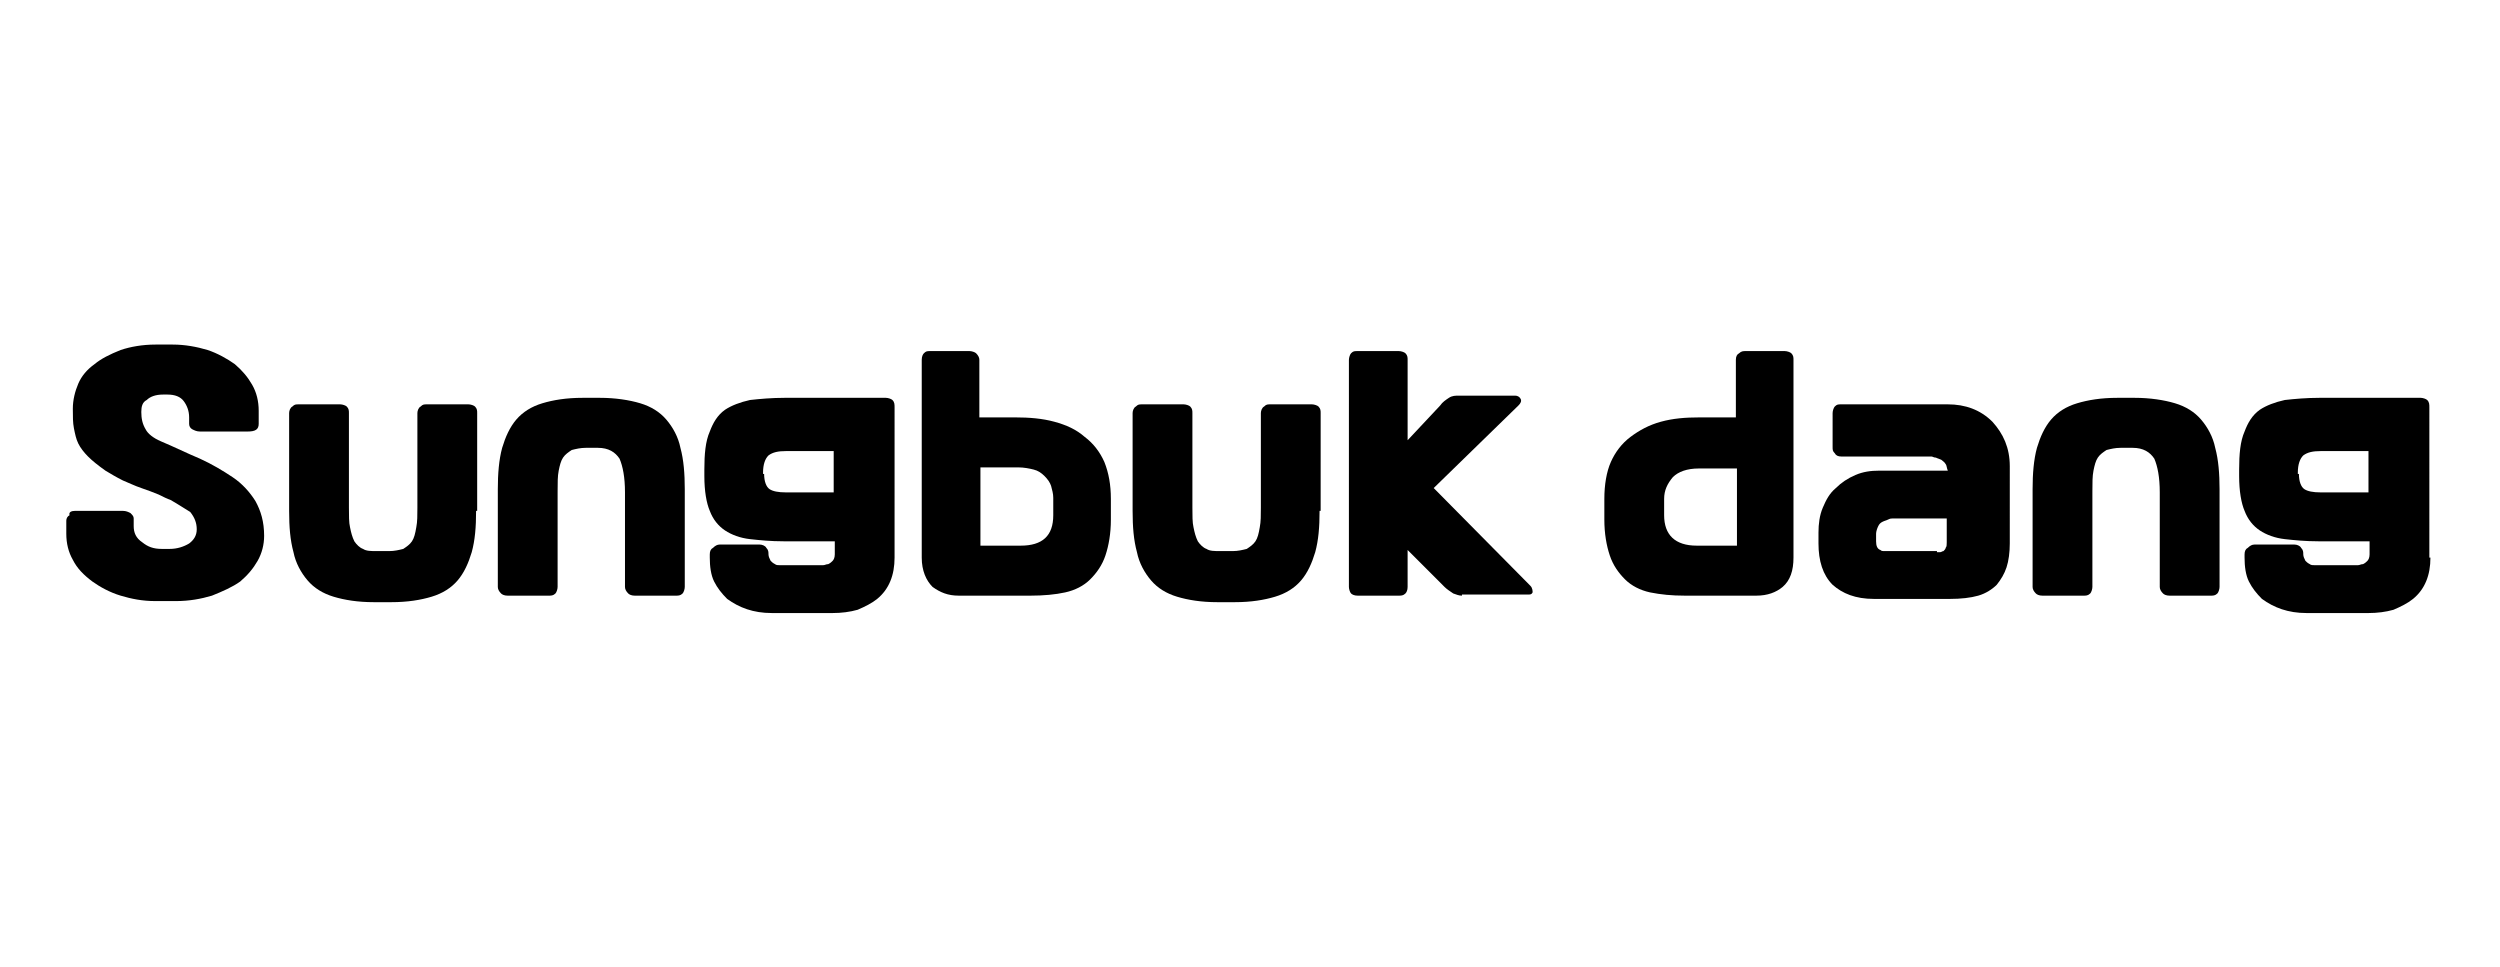 <?xml version="1.0" encoding="utf-8"?>
<!-- Generator: Adobe Illustrator 27.5.0, SVG Export Plug-In . SVG Version: 6.00 Build 0)  -->
<svg version="1.1" id="Layer_1" xmlns="http://www.w3.org/2000/svg" xmlns:xlink="http://www.w3.org/1999/xlink" x="0px" y="0px"
	 viewBox="0 0 230 89" style="enable-background:new 0 0 230 89;" xml:space="preserve">
<g>
	<path d="M15.7,46c-0.3-0.1-0.7-0.3-1.1-0.5c-0.5-0.2-1-0.4-1.6-0.6c-0.6-0.2-1.2-0.5-1.7-0.7c-0.6-0.3-1.1-0.6-1.6-0.9
		c-0.7-0.5-1.2-0.9-1.6-1.3c-0.4-0.4-0.7-0.8-0.9-1.2c-0.2-0.4-0.3-0.9-0.4-1.4c-0.1-0.5-0.1-1.1-0.1-1.8c0-0.8,0.2-1.6,0.5-2.3
		c0.3-0.7,0.8-1.3,1.5-1.8c0.6-0.5,1.4-0.9,2.4-1.3c0.9-0.3,2-0.5,3.2-0.5h1.6c1.1,0,2.2,0.2,3.2,0.5c0.9,0.3,1.8,0.8,2.5,1.3
		c0.7,0.6,1.2,1.2,1.6,1.9c0.4,0.7,0.6,1.5,0.6,2.4v1.2c0,0.5-0.3,0.7-1,0.7h-4.4c-0.3,0-0.5-0.1-0.7-0.2c-0.2-0.1-0.3-0.3-0.3-0.5
		v-0.6c0-0.6-0.2-1.1-0.5-1.5c-0.3-0.4-0.8-0.6-1.5-0.6h-0.4c-0.7,0-1.2,0.2-1.5,0.5C13.1,37,13,37.4,13,37.9c0,0.6,0.1,1.1,0.4,1.6
		c0.2,0.4,0.7,0.8,1.4,1.1c1.2,0.5,2.4,1.1,3.6,1.6c1.1,0.5,2.1,1.1,3,1.7c0.9,0.6,1.6,1.4,2.1,2.2c0.5,0.9,0.8,1.9,0.8,3.2
		c0,0.8-0.2,1.6-0.6,2.3c-0.4,0.7-0.9,1.3-1.6,1.9c-0.7,0.5-1.6,0.9-2.6,1.3c-1,0.3-2.1,0.5-3.3,0.5h-1.9c-1.2,0-2.2-0.2-3.2-0.5
		c-1-0.3-1.9-0.8-2.6-1.3c-0.8-0.6-1.4-1.2-1.8-2c-0.4-0.7-0.6-1.5-0.6-2.4v-1.2c0-0.2,0.1-0.4,0.3-0.5C6.3,47.1,6.6,47,6.9,47h4.4
		c0.3,0,0.5,0.1,0.7,0.2c0.2,0.2,0.3,0.3,0.3,0.5v0.7c0,0.6,0.2,1.1,0.8,1.5c0.5,0.4,1,0.6,1.8,0.6h0.7c0.7,0,1.3-0.2,1.8-0.5
		c0.4-0.3,0.7-0.7,0.7-1.3c0-0.6-0.2-1.1-0.6-1.6C17,46.8,16.4,46.4,15.7,46z"/>
	<path d="M43.8,47c0,1.5-0.1,2.7-0.4,3.8c-0.3,1-0.7,1.9-1.3,2.6c-0.6,0.7-1.4,1.2-2.4,1.5c-1,0.3-2.2,0.5-3.7,0.5h-1.6
		c-1.5,0-2.7-0.2-3.7-0.5c-1-0.3-1.8-0.8-2.4-1.5c-0.6-0.7-1.1-1.6-1.3-2.6c-0.3-1.1-0.4-2.3-0.4-3.8v-9c0-0.2,0.1-0.5,0.3-0.6
		c0.2-0.2,0.3-0.2,0.6-0.2h3.8c0.2,0,0.5,0.1,0.6,0.2c0.2,0.2,0.2,0.4,0.2,0.6v8.7c0,0.7,0,1.4,0.1,1.8c0.1,0.5,0.2,0.9,0.4,1.3
		c0.2,0.3,0.5,0.6,0.8,0.7c0.3,0.2,0.7,0.2,1.3,0.2h1.1c0.5,0,0.9-0.1,1.3-0.2c0.3-0.2,0.6-0.4,0.8-0.7c0.2-0.3,0.3-0.7,0.4-1.3
		c0.1-0.5,0.1-1.1,0.1-1.8V38c0-0.2,0.1-0.5,0.3-0.6c0.2-0.2,0.3-0.2,0.6-0.2h3.8c0.2,0,0.5,0.1,0.6,0.2c0.2,0.2,0.2,0.4,0.2,0.6V47
		z"/>
	<path d="M53.9,41.2c-0.5,0-0.9,0.1-1.3,0.2c-0.3,0.2-0.6,0.4-0.8,0.7c-0.2,0.3-0.3,0.7-0.4,1.2c-0.1,0.5-0.1,1.1-0.1,1.9V54
		c0,0.2-0.1,0.5-0.2,0.6c-0.2,0.2-0.4,0.2-0.6,0.2h-3.8c-0.3,0-0.5-0.1-0.6-0.2c-0.2-0.2-0.3-0.4-0.3-0.6v-9c0-1.4,0.1-2.7,0.4-3.8
		c0.3-1,0.7-1.9,1.3-2.6c0.6-0.7,1.4-1.2,2.4-1.5c1-0.3,2.2-0.5,3.7-0.5h1.6c1.4,0,2.7,0.2,3.7,0.5c1,0.3,1.8,0.8,2.4,1.5
		c0.6,0.7,1.1,1.6,1.3,2.6c0.3,1.1,0.4,2.4,0.4,3.8v9c0,0.2-0.1,0.5-0.2,0.6c-0.2,0.2-0.4,0.2-0.6,0.2h-3.8c-0.3,0-0.5-0.1-0.6-0.2
		c-0.2-0.2-0.3-0.4-0.3-0.6v-8.7c0-1.4-0.2-2.4-0.5-3.1c-0.4-0.6-1-1-2-1H53.9z"/>
	<path d="M82.3,51.3c0,1.6-0.5,2.9-1.6,3.8c-0.5,0.4-1.1,0.7-1.8,1c-0.7,0.2-1.5,0.3-2.3,0.3H71c-1.7,0-3-0.5-4.1-1.3
		c-0.5-0.5-0.9-1-1.2-1.6c-0.3-0.6-0.4-1.4-0.4-2.2V51c0-0.3,0.1-0.5,0.3-0.6c0.2-0.2,0.4-0.3,0.6-0.3h3.7c0.2,0,0.5,0.1,0.6,0.3
		c0.2,0.2,0.2,0.4,0.2,0.6v0c0,0.2,0.1,0.4,0.2,0.6c0.1,0.1,0.2,0.2,0.4,0.3c0.1,0.1,0.3,0.1,0.5,0.1c0.2,0,0.3,0,0.5,0h3
		c0.1,0,0.2,0,0.4,0c0.2,0,0.3-0.1,0.5-0.1c0.2-0.1,0.3-0.2,0.4-0.3c0.1-0.1,0.2-0.3,0.2-0.6v-1.2h-4.7c-1.2,0-2.2-0.1-3.1-0.2
		c-0.9-0.1-1.7-0.4-2.3-0.8c-0.6-0.4-1.1-1-1.4-1.8c-0.3-0.7-0.5-1.8-0.5-3.2v-0.6c0-1.4,0.1-2.6,0.5-3.5c0.3-0.8,0.7-1.5,1.4-2
		c0.6-0.4,1.4-0.7,2.3-0.9c0.9-0.1,2-0.2,3.2-0.2h9.3c0.2,0,0.5,0.1,0.6,0.2c0.2,0.2,0.2,0.4,0.2,0.7V51.3z M70.3,43.6
		c0,0.7,0.2,1.2,0.5,1.4c0.3,0.2,0.8,0.3,1.5,0.3h4.4v-3.8h-4.4c-0.7,0-1.2,0.1-1.6,0.4c-0.3,0.3-0.5,0.8-0.5,1.6V43.6z"/>
	<path d="M88.2,54.8c-1,0-1.7-0.3-2.4-0.8c-0.6-0.6-1-1.5-1-2.7V33.1c0-0.3,0.1-0.5,0.2-0.6c0.2-0.2,0.3-0.2,0.6-0.2h3.6
		c0.2,0,0.5,0.1,0.6,0.2c0.2,0.2,0.3,0.4,0.3,0.6v5.3h3.3c1.3,0,2.5,0.1,3.6,0.4c1.1,0.3,2,0.7,2.8,1.4c0.8,0.6,1.4,1.4,1.8,2.3
		c0.4,1,0.6,2.1,0.6,3.4v1.9c0,1.3-0.2,2.4-0.5,3.3c-0.3,0.9-0.8,1.6-1.4,2.2c-0.6,0.6-1.4,1-2.3,1.2c-0.9,0.2-2,0.3-3.2,0.3H88.2z
		 M93.9,50.2c2,0,3-0.9,3-2.8v-1.6c0-0.4-0.1-0.7-0.2-1.1c-0.1-0.3-0.3-0.6-0.6-0.9c-0.3-0.3-0.6-0.5-1-0.6
		c-0.4-0.1-0.9-0.2-1.4-0.2h-3.5v7.2H93.9z"/>
	<path d="M121.4,47c0,1.5-0.1,2.7-0.4,3.8c-0.3,1-0.7,1.9-1.3,2.6c-0.6,0.7-1.4,1.2-2.4,1.5c-1,0.3-2.2,0.5-3.7,0.5H112
		c-1.5,0-2.7-0.2-3.7-0.5c-1-0.3-1.8-0.8-2.4-1.5c-0.6-0.7-1.1-1.6-1.3-2.6c-0.3-1.1-0.4-2.3-0.4-3.8v-9c0-0.2,0.1-0.5,0.3-0.6
		c0.2-0.2,0.3-0.2,0.6-0.2h3.8c0.2,0,0.5,0.1,0.6,0.2c0.2,0.2,0.2,0.4,0.2,0.6v8.7c0,0.7,0,1.4,0.1,1.8c0.1,0.5,0.2,0.9,0.4,1.3
		c0.2,0.3,0.5,0.6,0.8,0.7c0.3,0.2,0.7,0.2,1.3,0.2h1.1c0.5,0,0.9-0.1,1.3-0.2c0.3-0.2,0.6-0.4,0.8-0.7c0.2-0.3,0.3-0.7,0.4-1.3
		c0.1-0.5,0.1-1.1,0.1-1.8V38c0-0.2,0.1-0.5,0.3-0.6c0.2-0.2,0.3-0.2,0.6-0.2h3.8c0.2,0,0.5,0.1,0.6,0.2c0.2,0.2,0.2,0.4,0.2,0.6V47
		z"/>
	<path d="M134.5,54.8c-0.3,0-0.5-0.1-0.8-0.2c-0.3-0.2-0.6-0.4-0.8-0.6l-3.4-3.4v3.4c0,0.3-0.1,0.5-0.2,0.6
		c-0.2,0.2-0.4,0.2-0.6,0.2h-3.8c-0.3,0-0.5-0.1-0.6-0.2s-0.2-0.4-0.2-0.6V33.1c0-0.2,0.1-0.5,0.2-0.6c0.2-0.2,0.3-0.2,0.6-0.2h3.8
		c0.2,0,0.5,0.1,0.6,0.2c0.2,0.2,0.2,0.4,0.2,0.6v7.4l3-3.2c0.2-0.3,0.5-0.5,0.8-0.7c0.3-0.2,0.6-0.2,0.9-0.2h5.2
		c0.2,0,0.4,0.1,0.5,0.3c0.1,0.2,0,0.4-0.2,0.6l-7.8,7.6l8.9,9c0.2,0.2,0.2,0.5,0.2,0.6c-0.1,0.2-0.2,0.2-0.5,0.2H134.5z"/>
	<path d="M155,54.8c-1.2,0-2.2-0.1-3.2-0.3c-0.9-0.2-1.7-0.6-2.3-1.2c-0.6-0.6-1.1-1.3-1.4-2.2c-0.3-0.9-0.5-2-0.5-3.3v-1.9
		c0-1.3,0.2-2.5,0.6-3.4c0.4-0.9,1-1.7,1.8-2.3c0.8-0.6,1.7-1.1,2.8-1.4c1.1-0.3,2.2-0.4,3.6-0.4h3.3v-5.3c0-0.3,0.1-0.5,0.3-0.6
		c0.2-0.2,0.4-0.2,0.6-0.2h3.6c0.2,0,0.5,0.1,0.6,0.2c0.2,0.2,0.2,0.4,0.2,0.6v18.2c0,1.2-0.3,2.1-1,2.7c-0.6,0.5-1.4,0.8-2.4,0.8
		H155z M159.8,50.2v-7.1h-3.5c-1.1,0-1.9,0.3-2.4,0.8c-0.5,0.6-0.8,1.2-0.8,2v1.5c0,1.8,1,2.8,3,2.8H159.8z"/>
	<path d="M169.4,42c-0.3,0-0.5-0.1-0.6-0.3c-0.2-0.2-0.2-0.3-0.2-0.6V38c0-0.2,0.1-0.5,0.2-0.6c0.2-0.2,0.3-0.2,0.6-0.2h9.8
		c1.6,0,3,0.5,4.1,1.6c1,1.1,1.6,2.4,1.6,4.1V50c0,0.8-0.1,1.6-0.3,2.2c-0.2,0.6-0.5,1.1-0.9,1.6c-0.4,0.4-1,0.8-1.7,1
		c-0.7,0.2-1.6,0.3-2.6,0.3h-7c-1.7,0-2.9-0.5-3.8-1.3c-0.9-0.9-1.3-2.2-1.3-3.8v-1c0-0.8,0.1-1.6,0.4-2.3c0.3-0.7,0.6-1.3,1.2-1.8
		c0.5-0.5,1.1-0.9,1.8-1.2c0.7-0.3,1.4-0.4,2.2-0.4h6.3c-0.1-0.2-0.1-0.5-0.2-0.6c-0.1-0.2-0.3-0.3-0.4-0.4
		c-0.2-0.1-0.3-0.1-0.5-0.2c-0.2,0-0.3-0.1-0.4-0.1H169.4z M178.2,50.8c0.1,0,0.2,0,0.3,0c0.1,0,0.2-0.1,0.3-0.1
		c0.1-0.1,0.2-0.2,0.2-0.3c0.1-0.1,0.1-0.3,0.1-0.5v-2.2h-5c-0.1,0-0.2,0-0.4,0.1c-0.2,0.1-0.3,0.1-0.5,0.2
		c-0.2,0.1-0.3,0.2-0.4,0.4c-0.1,0.2-0.2,0.5-0.2,0.7v0.7c0,0.4,0.1,0.7,0.4,0.8c0.1,0.1,0.2,0.1,0.4,0.1c0.1,0,0.3,0,0.4,0H178.2z"
		/>
	<path d="M195.1,41.2c-0.5,0-0.9,0.1-1.3,0.2c-0.3,0.2-0.6,0.4-0.8,0.7c-0.2,0.3-0.3,0.7-0.4,1.2c-0.1,0.5-0.1,1.1-0.1,1.9V54
		c0,0.2-0.1,0.5-0.2,0.6c-0.2,0.2-0.4,0.2-0.6,0.2h-3.8c-0.3,0-0.5-0.1-0.6-0.2c-0.2-0.2-0.3-0.4-0.3-0.6v-9c0-1.4,0.1-2.7,0.4-3.8
		c0.3-1,0.7-1.9,1.3-2.6c0.6-0.7,1.4-1.2,2.4-1.5c1-0.3,2.2-0.5,3.7-0.5h1.6c1.4,0,2.7,0.2,3.7,0.5c1,0.3,1.8,0.8,2.4,1.5
		c0.6,0.7,1.1,1.6,1.3,2.6c0.3,1.1,0.4,2.4,0.4,3.8v9c0,0.2-0.1,0.5-0.2,0.6c-0.2,0.2-0.4,0.2-0.6,0.2h-3.8c-0.3,0-0.5-0.1-0.6-0.2
		c-0.2-0.2-0.3-0.4-0.3-0.6v-8.7c0-1.4-0.2-2.4-0.5-3.1c-0.4-0.6-1-1-2-1H195.1z"/>
	<path d="M223.6,51.3c0,1.6-0.5,2.9-1.6,3.8c-0.5,0.4-1.1,0.7-1.8,1c-0.7,0.2-1.5,0.3-2.3,0.3h-5.7c-1.7,0-3-0.5-4.1-1.3
		c-0.5-0.5-0.9-1-1.2-1.6c-0.3-0.6-0.4-1.4-0.4-2.2V51c0-0.3,0.1-0.5,0.3-0.6c0.2-0.2,0.4-0.3,0.6-0.3h3.7c0.2,0,0.5,0.1,0.6,0.3
		c0.2,0.2,0.2,0.4,0.2,0.6v0c0,0.2,0.1,0.4,0.2,0.6c0.1,0.1,0.2,0.2,0.4,0.3c0.1,0.1,0.3,0.1,0.5,0.1c0.2,0,0.3,0,0.5,0h3
		c0.1,0,0.2,0,0.4,0c0.2,0,0.3-0.1,0.5-0.1c0.2-0.1,0.3-0.2,0.4-0.3c0.1-0.1,0.2-0.3,0.2-0.6v-1.2h-4.7c-1.2,0-2.2-0.1-3.1-0.2
		c-0.9-0.1-1.7-0.4-2.3-0.8c-0.6-0.4-1.1-1-1.4-1.8c-0.3-0.7-0.5-1.8-0.5-3.2v-0.6c0-1.4,0.1-2.6,0.5-3.5c0.3-0.8,0.7-1.5,1.4-2
		c0.6-0.4,1.4-0.7,2.3-0.9c0.9-0.1,2-0.2,3.2-0.2h9.3c0.2,0,0.5,0.1,0.6,0.2c0.2,0.2,0.2,0.4,0.2,0.7V51.3z M211.5,43.6
		c0,0.7,0.2,1.2,0.5,1.4c0.3,0.2,0.8,0.3,1.5,0.3h4.4v-3.8h-4.4c-0.7,0-1.2,0.1-1.6,0.4c-0.3,0.3-0.5,0.8-0.5,1.6V43.6z"/>
</g>
</svg>
